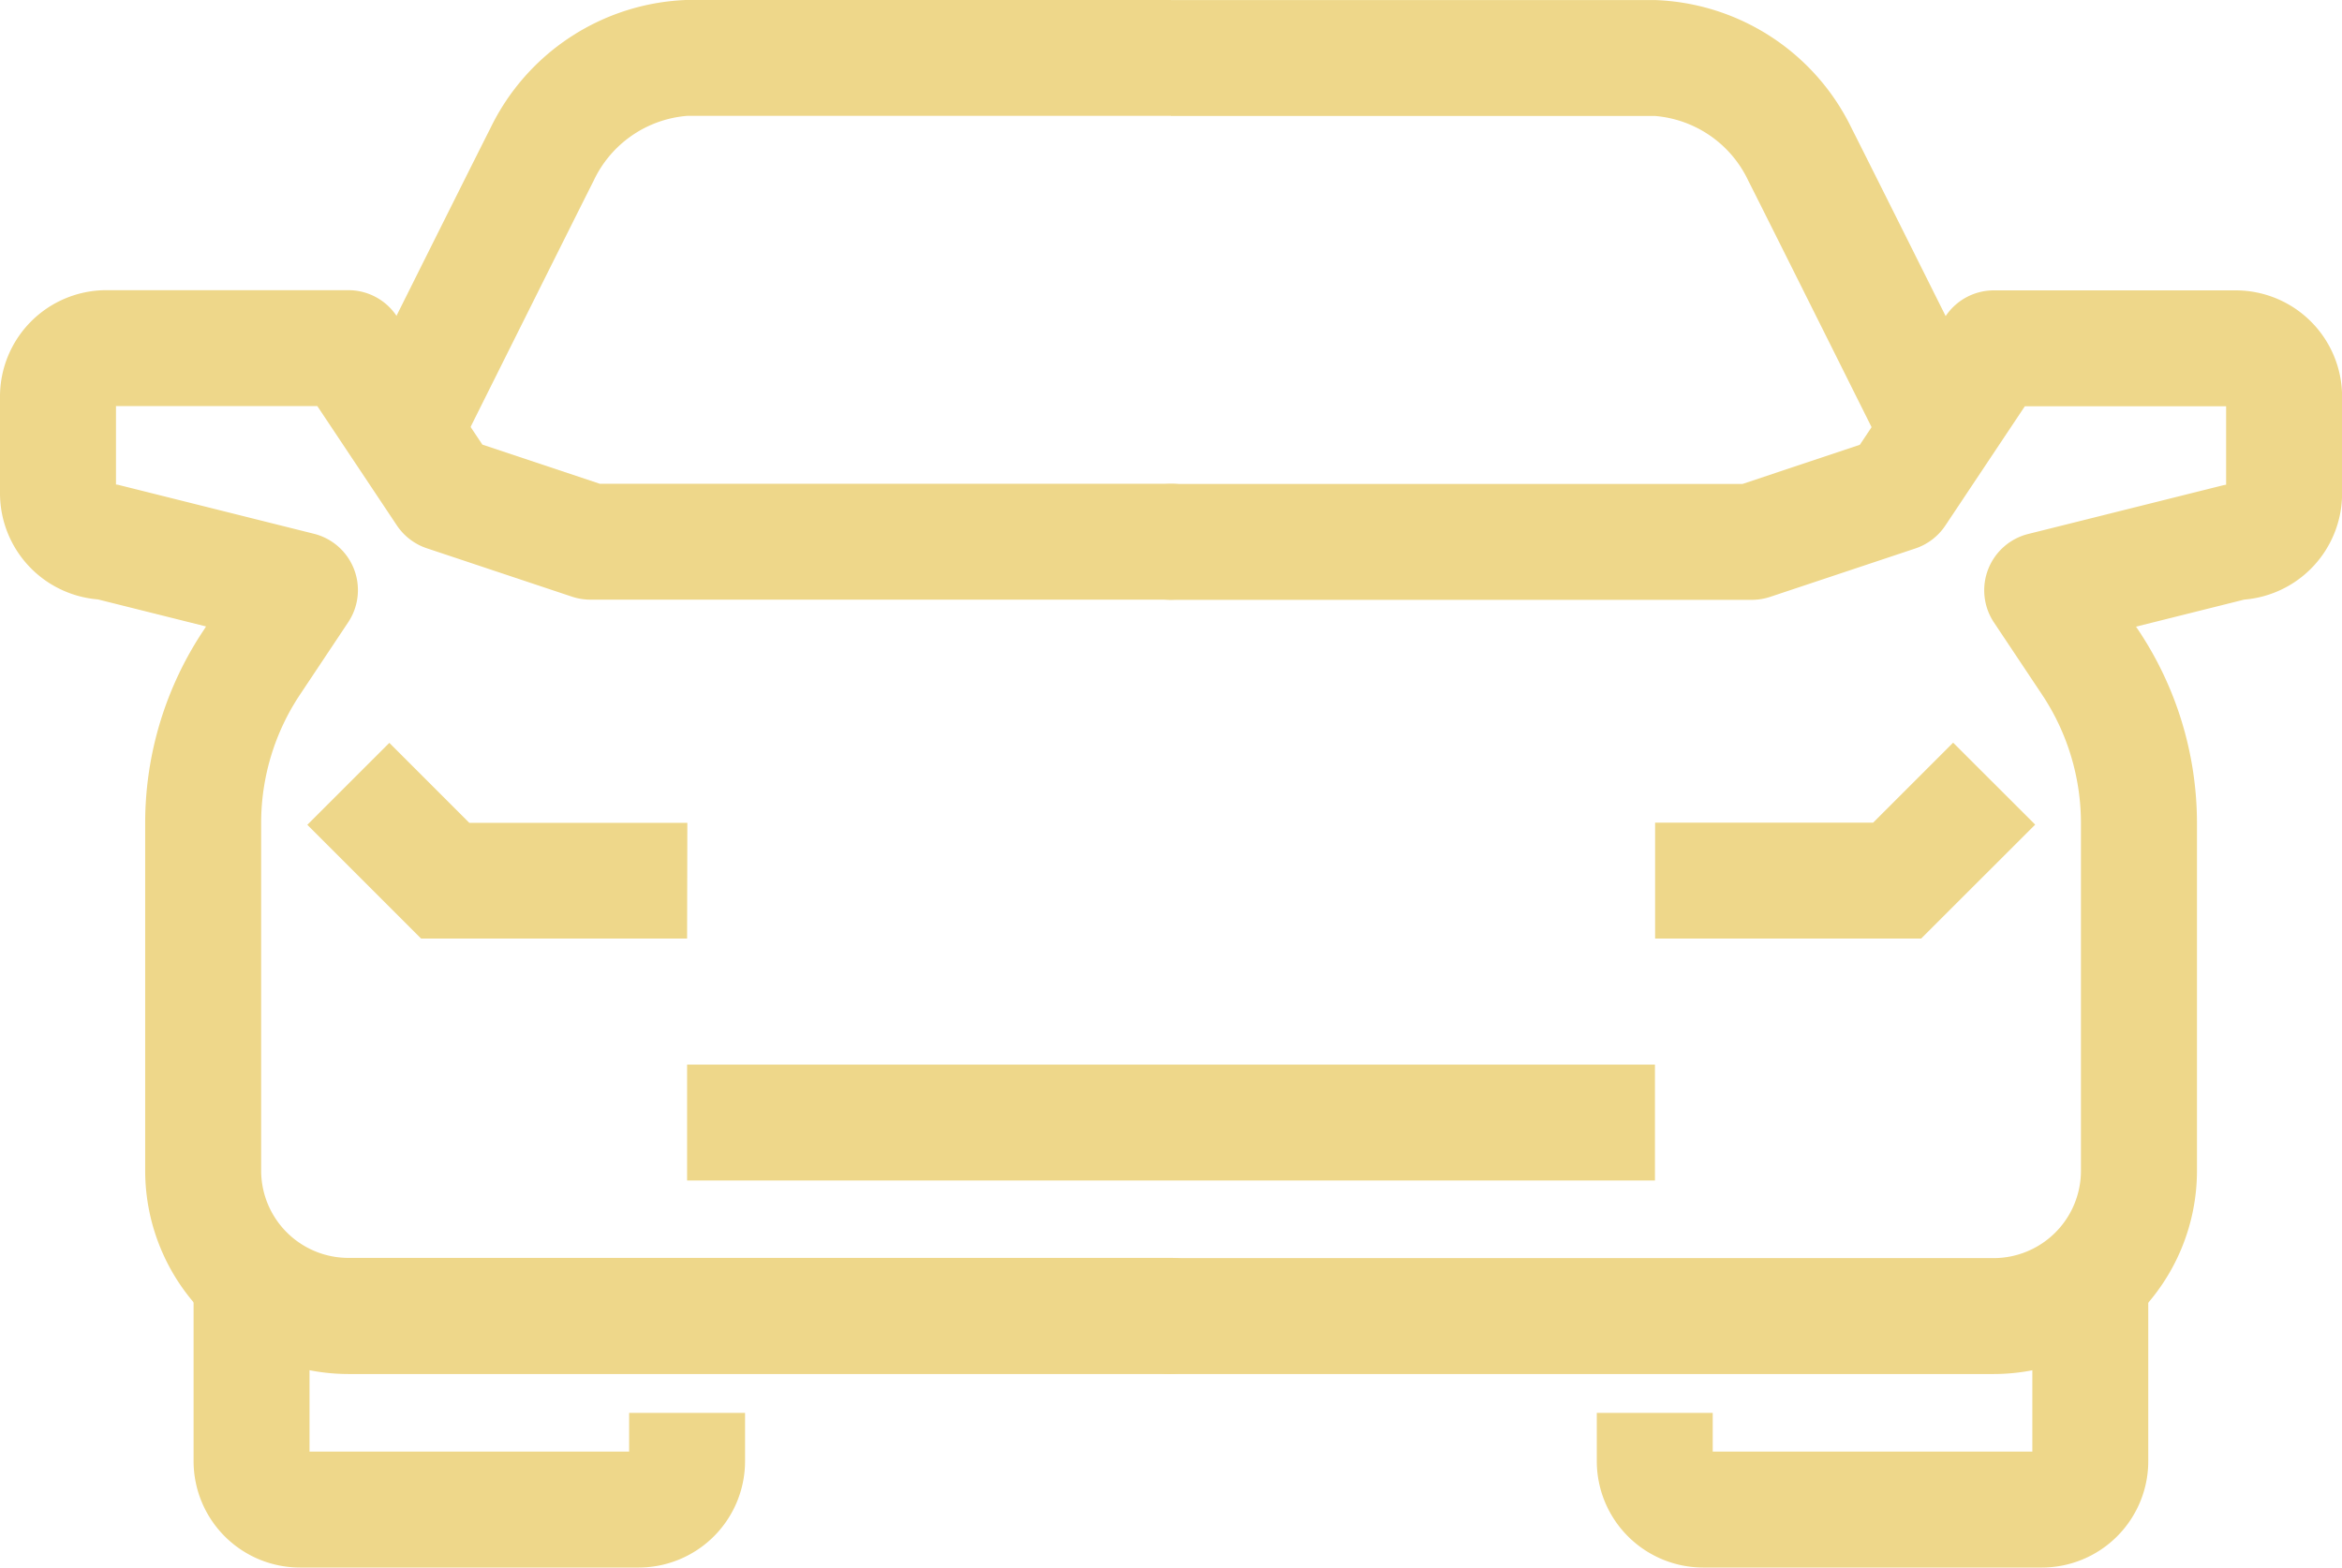<?xml version="1.0" encoding="UTF-8"?> <svg xmlns="http://www.w3.org/2000/svg" id="Group_96" data-name="Group 96" width="46.83" height="31.349" viewBox="0 0 46.83 31.349"><path id="Path_122" data-name="Path 122" d="M2259.415,861.677h-16.45a4.068,4.068,0,0,1-4.063-4.062v-6.951a6.941,6.941,0,0,1,1.171-3.865l.046-.072-2.163-.541a2.131,2.131,0,0,1-1.957-2.12v-1.936a2.128,2.128,0,0,1,2.126-2.128h4.84a1.159,1.159,0,0,1,.965.517l1.714,2.571,2.347.783h11.424a1.159,1.159,0,0,1,0,2.318H2247.8a1.172,1.172,0,0,1-.365-.06l-2.9-.967a1.166,1.166,0,0,1-.6-.457l-1.591-2.387h-4.026v1.569c.029,0,.06.01.089.017l3.871.968a1.161,1.161,0,0,1,.685,1.767l-.96,1.441a4.627,4.627,0,0,0-.782,2.578v6.951a1.747,1.747,0,0,0,1.745,1.744h16.45a1.159,1.159,0,0,1,0,2.318Z" transform="translate(-2235.999 -834.199)" fill="#eed78a"></path><path id="Path_123" data-name="Path 123" d="M2248.232,850.75h-5.319l-2.275-2.275,1.64-1.639,1.6,1.6h4.359Z" transform="translate(-2234.493 -831.98)" fill="#eed78a"></path><path id="Path_124" data-name="Path 124" d="M2247.821,860.755h-6.774a2.128,2.128,0,0,1-2.126-2.126v-3.871h2.318v3.679h6.391v-.775h2.318v.967A2.129,2.129,0,0,1,2247.821,860.755Z" transform="translate(-2235.05 -829.407)" fill="#eed78a"></path><path id="Path_125" data-name="Path 125" d="M2270.409,861.677h-16.451a1.159,1.159,0,0,1,0-2.318h16.451a1.747,1.747,0,0,0,1.743-1.744v-6.951a4.641,4.641,0,0,0-.781-2.579l-.96-1.44a1.161,1.161,0,0,1,.685-1.767l3.87-.967a.685.685,0,0,1,.089-.018v-1.569h-4.025l-1.591,2.387a1.161,1.161,0,0,1-.6.457l-2.9.967a1.188,1.188,0,0,1-.367.06h-11.612a1.159,1.159,0,0,1,0-2.318h11.425l2.346-.783,1.714-2.571a1.16,1.16,0,0,1,.966-.517h4.837a2.128,2.128,0,0,1,2.126,2.128v1.936a2.131,2.131,0,0,1-1.957,2.12l-2.164.541.049.072a6.961,6.961,0,0,1,1.17,3.865v6.951A4.067,4.067,0,0,1,2270.409,861.677Z" transform="translate(-2230.542 -834.199)" fill="#eed78a"></path><path id="Path_126" data-name="Path 126" d="M2243.279,845.041l-2.074-1.035s2.594-5.2,2.908-5.816a4.546,4.546,0,0,1,3.936-2.569h9.676v2.318h-9.676a2.267,2.267,0,0,0-1.871,1.3C2245.865,839.857,2243.279,845.041,2243.279,845.041Z" transform="translate(-2234.309 -835.622)" fill="#eed78a"></path><path id="Path_127" data-name="Path 127" d="M2268.119,845.041s-2.586-5.184-2.9-5.8a2.268,2.268,0,0,0-1.87-1.3h-9.676v-2.318h9.676a4.545,4.545,0,0,1,3.936,2.569c.314.616,2.908,5.816,2.908,5.816Z" transform="translate(-2230.258 -835.622)" fill="#eed78a"></path><path id="Path_128" data-name="Path 128" d="M2266.3,850.75h-5.319v-2.318h4.359l1.6-1.6,1.641,1.639Z" transform="translate(-2227.886 -831.98)" fill="#eed78a"></path><path id="Path_129" data-name="Path 129" d="M2269,860.755h-6.774a2.129,2.129,0,0,1-2.127-2.126v-.967h2.318v.775h6.391v-3.679h2.318v3.871A2.128,2.128,0,0,1,2269,860.755Z" transform="translate(-2228.17 -829.407)" fill="#eed78a"></path><rect id="Rectangle_64" data-name="Rectangle 64" width="19.353" height="2.318" transform="translate(13.739 21.29)" fill="#eed78a"></rect></svg> 